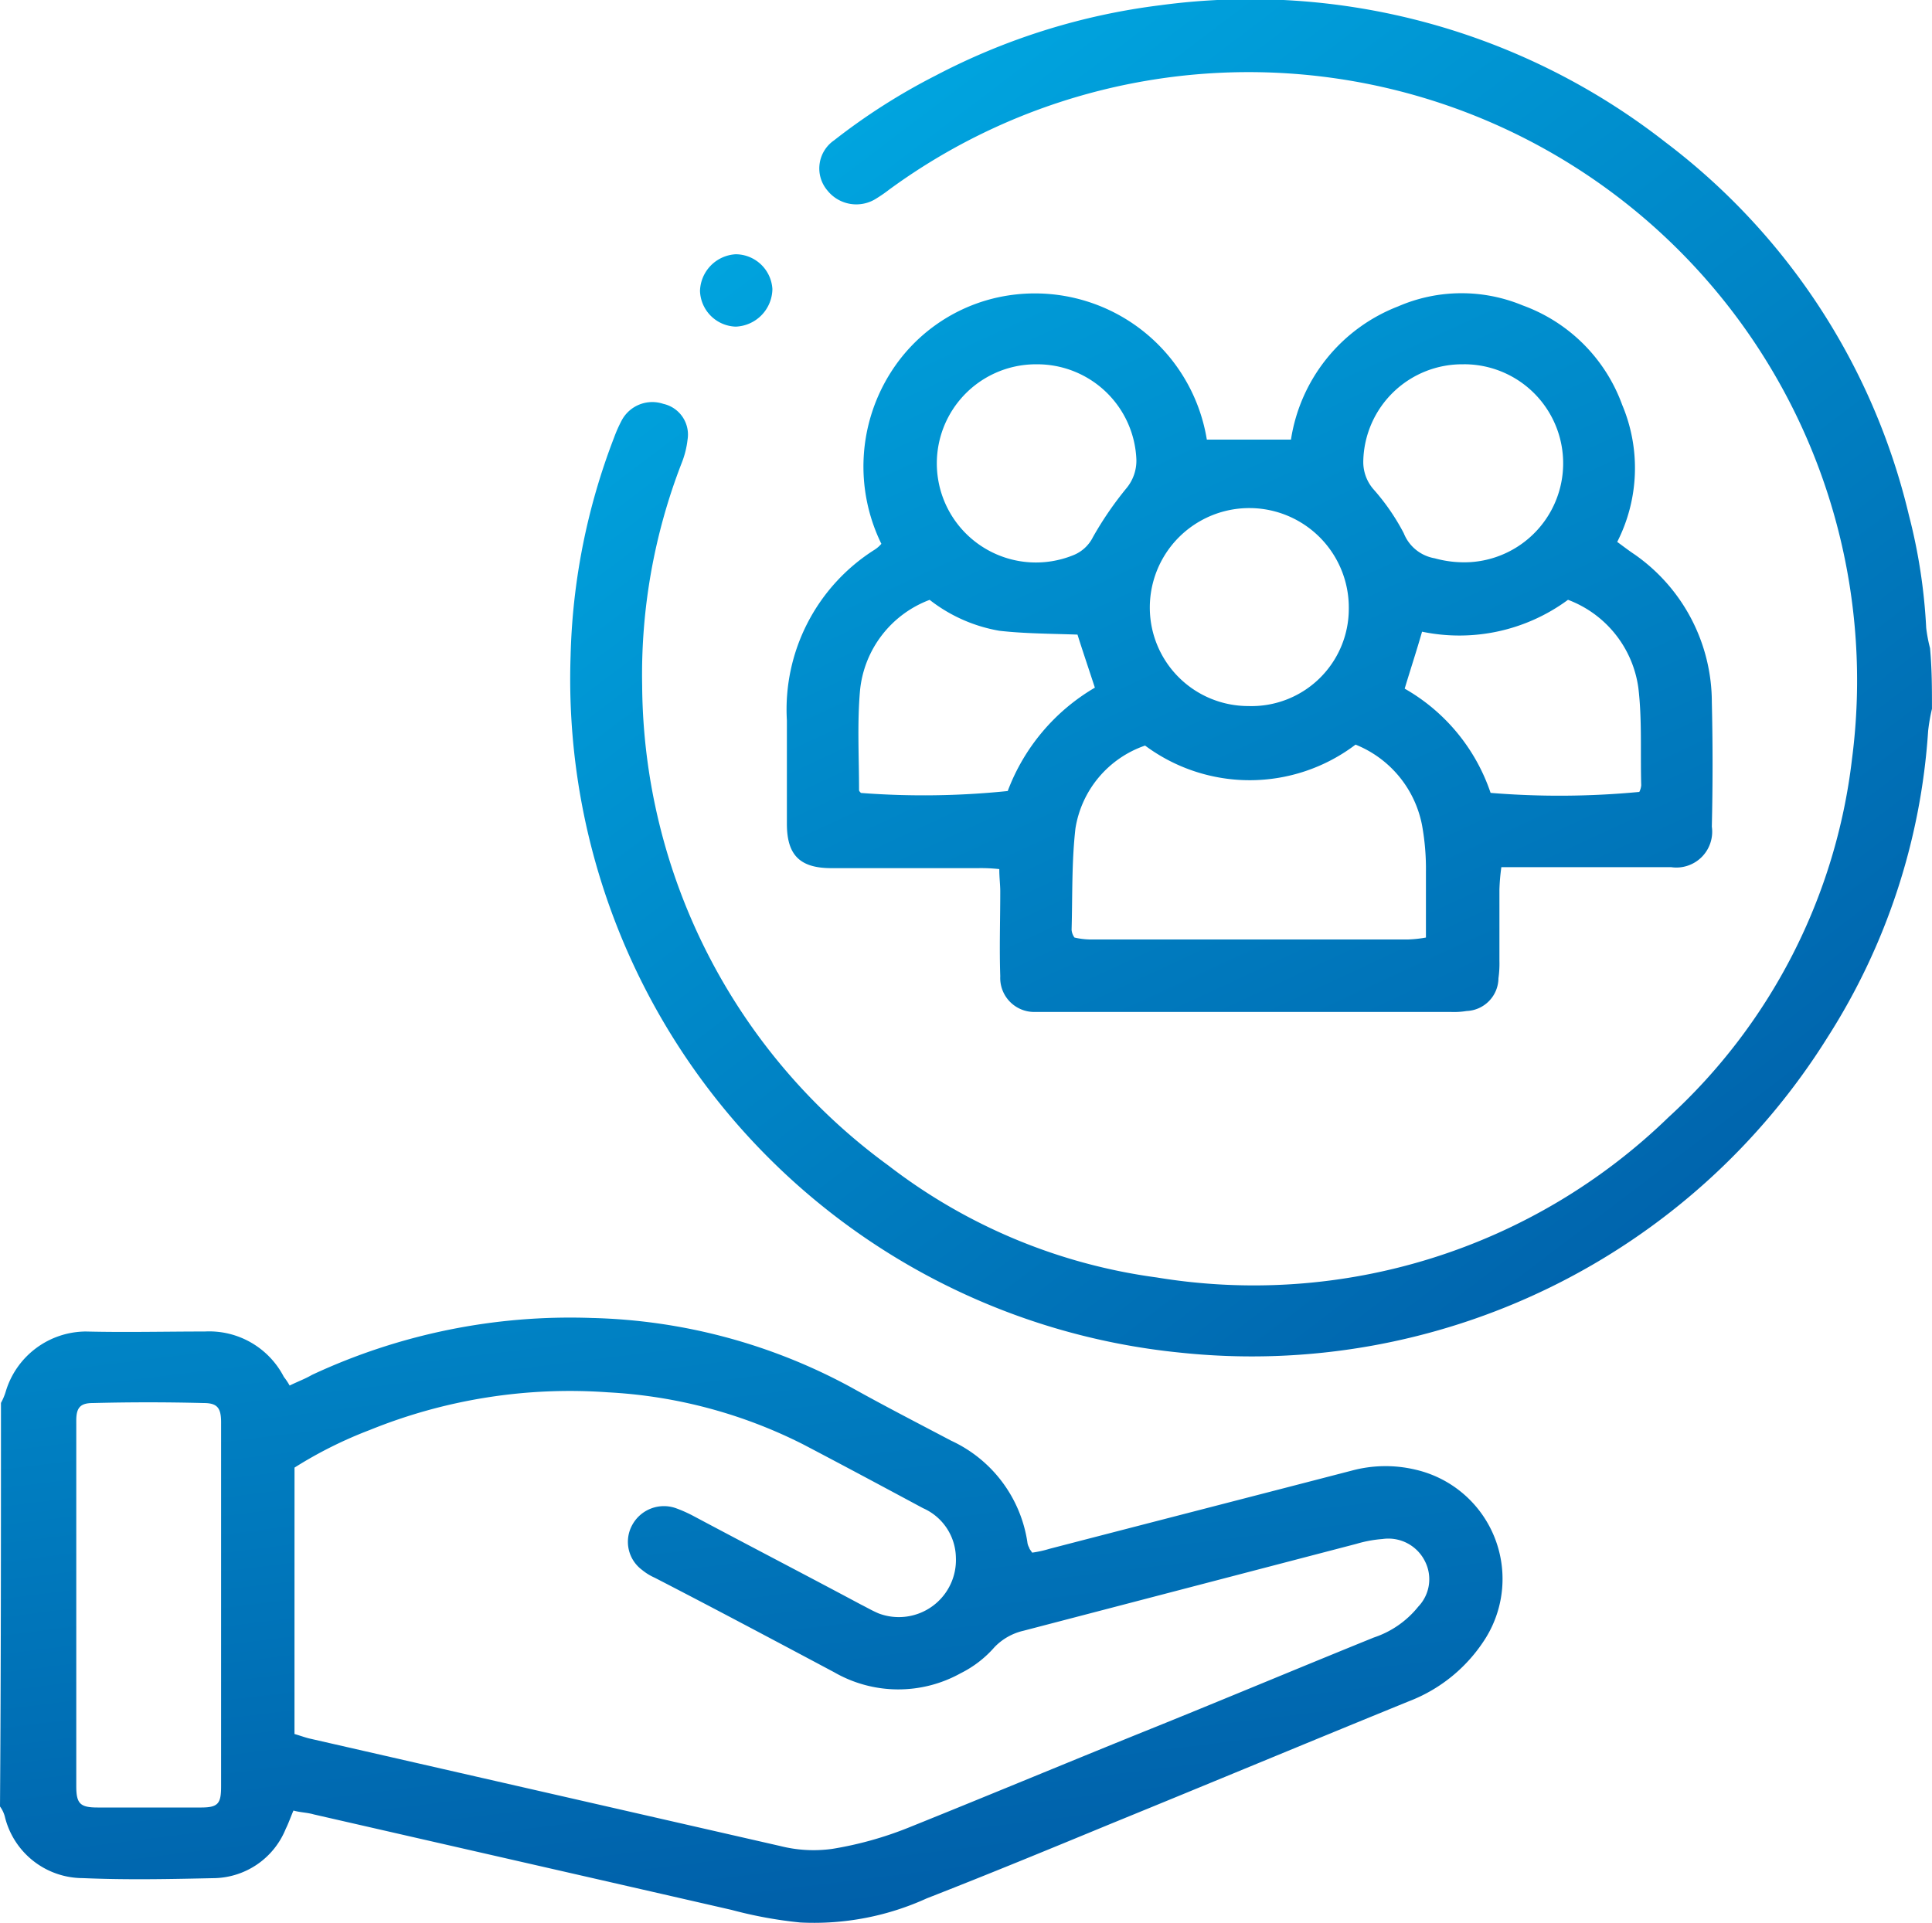   <svg xmlns="http://www.w3.org/2000/svg" xmlns:xlink="http://www.w3.org/1999/xlink" width="58.258" height="58" viewBox="0 0 58.258 58">
  <defs>
    <linearGradient id="linear-gradient" x1="-0.229" y1="-1.776" x2="0.869" y2="1.803" gradientUnits="objectBoundingBox">
      <stop offset="0" stop-color="#00c2f6"/>
      <stop offset="1" stop-color="#004292"/>
    </linearGradient>
    <linearGradient id="linear-gradient-2" x1="-0.084" y1="-0.269" x2="1.127" y2="1.328" xlink:href="#linear-gradient"/>
    <linearGradient id="linear-gradient-3" x1="-0.356" y1="-0.918" x2="1.425" y2="2.097" xlink:href="#linear-gradient"/>
    <linearGradient id="linear-gradient-4" x1="-5.279" y1="-7.112" x2="17.487" y2="22.819" xlink:href="#linear-gradient"/>
  </defs>
  <g id="acc" transform="translate(0.1 -0.361)">
    <path id="Path_172" data-name="Path 172" d="M-.071,139.428a1.781,1.781,0,0,0,.146-.349,2.536,2.536,0,0,1,2.416-1.805c1.194.029,2.387,0,3.581,0a2.533,2.533,0,0,1,2.387,1.368,2.043,2.043,0,0,1,.175.262c.233-.116.466-.2.67-.32a18.39,18.39,0,0,1,8.443-1.718,17.2,17.2,0,0,1,7.832,2.1c.99.553,2.009,1.077,3,1.6a4.032,4.032,0,0,1,2.3,3.057.414.414,0,0,0,.058.175c0,.029.029.058.087.146a3.387,3.387,0,0,0,.524-.116c3.028-.786,6.085-1.572,9.113-2.358a3.9,3.9,0,0,1,1.922-.029,3.382,3.382,0,0,1,2.125,5.066,4.73,4.73,0,0,1-2.329,1.922c-3,1.223-6,2.475-9,3.7-1.834.757-3.668,1.514-5.532,2.242a8.191,8.191,0,0,1-3.814.728,12.871,12.871,0,0,1-2.067-.378c-4.192-.961-8.414-1.922-12.606-2.882-.2-.058-.408-.058-.611-.116-.087.2-.146.378-.233.553a2.377,2.377,0,0,1-2.125,1.485c-1.339.029-2.649.058-3.989,0a2.425,2.425,0,0,1-2.358-1.863A.911.911,0,0,0-.1,151.6C-.071,147.551-.071,143.475-.071,139.428Zm8.851,9.986c.2.058.349.116.495.146l14.149,3.232a4.1,4.1,0,0,0,1.572.087,10.823,10.823,0,0,0,2.3-.641c2.533-1.019,5.037-2.067,7.57-3.086,2.154-.873,4.309-1.776,6.463-2.649a2.877,2.877,0,0,0,1.339-.932,1.194,1.194,0,0,0,.2-1.368,1.231,1.231,0,0,0-1.281-.67,3.731,3.731,0,0,0-.786.146L30.761,146.3a1.759,1.759,0,0,0-.873.495,3.305,3.305,0,0,1-1.019.786,3.872,3.872,0,0,1-3.814-.029c-1.805-.961-3.61-1.922-5.415-2.853a1.651,1.651,0,0,1-.378-.233,1.054,1.054,0,0,1-.291-1.368,1.087,1.087,0,0,1,1.31-.495,4.125,4.125,0,0,1,.524.233c1.689.9,3.377,1.776,5.066,2.679.175.087.32.175.524.262a1.722,1.722,0,0,0,2.329-1.689,1.659,1.659,0,0,0-.99-1.485c-1.194-.641-2.387-1.281-3.61-1.922a14.731,14.731,0,0,0-5.881-1.572,16.047,16.047,0,0,0-7.191,1.135,12.726,12.726,0,0,0-2.271,1.135Q8.78,145.353,8.78,149.414Zm-2.213-3.9v-5.5c0-.437-.116-.582-.524-.582-1.106-.029-2.242-.029-3.348,0-.378,0-.495.146-.495.524v11.034c0,.524.116.641.641.641H5.956c.524,0,.611-.116.611-.641v-.408Q6.567,148.046,6.567,145.513Z" transform="translate(0 -96.752)" fill="url(#linear-gradient)"/>
    <path id="Path_173" data-name="Path 173" d="M100.024,21.742a5.374,5.374,0,0,0-.116.67,19.5,19.5,0,0,1-3.028,9.229,20.469,20.469,0,0,1-19.507,9.52,20.417,20.417,0,0,1-18.4-21.02,19.609,19.609,0,0,1,1.31-6.58,4.125,4.125,0,0,1,.233-.524,1.046,1.046,0,0,1,1.252-.495A.949.949,0,0,1,62.5,13.62a2.732,2.732,0,0,1-.175.7,17.631,17.631,0,0,0-1.194,6.725,18.064,18.064,0,0,0,7.424,14.47,16.928,16.928,0,0,0,8.094,3.377,17.954,17.954,0,0,0,15.431-4.833,17.377,17.377,0,0,0,5.532-10.8A18.348,18.348,0,0,0,68.581,6.079a4.259,4.259,0,0,1-.378.262,1.116,1.116,0,0,1-1.485-.233,1.028,1.028,0,0,1,.2-1.514,18.741,18.741,0,0,1,3.057-1.951A19.833,19.833,0,0,1,76.762.518,20.315,20.315,0,0,1,91.989,4.652,19.846,19.846,0,0,1,99.326,15.89,16.918,16.918,0,0,1,99.85,19.3a4.52,4.52,0,0,0,.116.611C100.024,20.549,100.024,21.131,100.024,21.742Z" transform="translate(-41.867 0)" fill="url(#linear-gradient-2)"/>
    <path id="Path_174" data-name="Path 174" d="M106.438,38.237c.2.146.349.262.524.378a5.441,5.441,0,0,1,2.329,4.454q.044,1.878,0,3.756a1.081,1.081,0,0,1-1.223,1.223h-5.124a6.261,6.261,0,0,0-.058.67v2.154a3.164,3.164,0,0,1-.029.524,1,1,0,0,1-.961.99,2.353,2.353,0,0,1-.466.029H88.853a1.026,1.026,0,0,1-1.019-1.077c-.029-.844,0-1.718,0-2.562,0-.2-.029-.408-.029-.67a4.935,4.935,0,0,0-.641-.029H82.739c-.961,0-1.339-.408-1.339-1.339V43.623a5.7,5.7,0,0,1,2.649-5.153.929.929,0,0,0,.2-.175,5.3,5.3,0,0,1,.291-5.182A5.119,5.119,0,0,1,87.6,30.9a5.253,5.253,0,0,1,6.463,4.251H96.6a5.147,5.147,0,0,1,3.232-4.018,4.806,4.806,0,0,1,3.756-.029,5.009,5.009,0,0,1,3,3A4.906,4.906,0,0,1,106.438,38.237Zm-7.89,6.114a5.284,5.284,0,0,1-6.347.029,3.169,3.169,0,0,0-2.1,2.5c-.116,1.019-.087,2.038-.116,3.057a.465.465,0,0,0,.087.233,2.247,2.247,0,0,0,.437.058h9.637a3.6,3.6,0,0,0,.524-.058v-1.98a7.343,7.343,0,0,0-.116-1.4A3.29,3.29,0,0,0,98.548,44.351Zm6.405-4.367a5.517,5.517,0,0,1-4.4.961c-.175.611-.349,1.135-.524,1.718a5.723,5.723,0,0,1,2.591,3.144,25.44,25.44,0,0,0,4.484-.029.54.54,0,0,0,.058-.2c-.029-.99.029-1.98-.087-2.941A3.32,3.32,0,0,0,104.953,39.983ZM90.687,42.633c-.2-.611-.378-1.135-.524-1.6-.815-.029-1.6-.029-2.358-.116a4.707,4.707,0,0,1-2.1-.932,3.258,3.258,0,0,0-2.1,2.737c-.087.99-.029,2.009-.029,3,0,.029.029.058.058.087a24.731,24.731,0,0,0,4.425-.058A6.1,6.1,0,0,1,90.687,42.633Zm7.657-2.387a3,3,0,1,0-6-.058,2.97,2.97,0,0,0,2.97,3A2.935,2.935,0,0,0,98.344,40.246Zm3.465-7.366a2.983,2.983,0,0,0-3.028,2.911,1.253,1.253,0,0,0,.32.873,6.567,6.567,0,0,1,.9,1.31,1.227,1.227,0,0,0,.932.757,3.313,3.313,0,0,0,1.077.116,2.987,2.987,0,0,0-.2-5.968Zm-12.868,0a2.989,2.989,0,1,0,1.077,5.765,1.129,1.129,0,0,0,.611-.553,10.318,10.318,0,0,1,1.019-1.485,1.3,1.3,0,0,0,.291-.844A2.991,2.991,0,0,0,88.941,32.88Z" transform="translate(-57.772 -21.531)" fill="url(#linear-gradient-3)"/>
    <path id="Path_175" data-name="Path 175" d="M73.477,26.7a1.115,1.115,0,0,1,1.106,1.048,1.151,1.151,0,0,1-1.106,1.135A1.114,1.114,0,0,1,72.4,27.806,1.141,1.141,0,0,1,73.477,26.7Z" transform="translate(-51.392 -18.67)" fill="url(#linear-gradient-4)"/>
  </g>
</svg>
